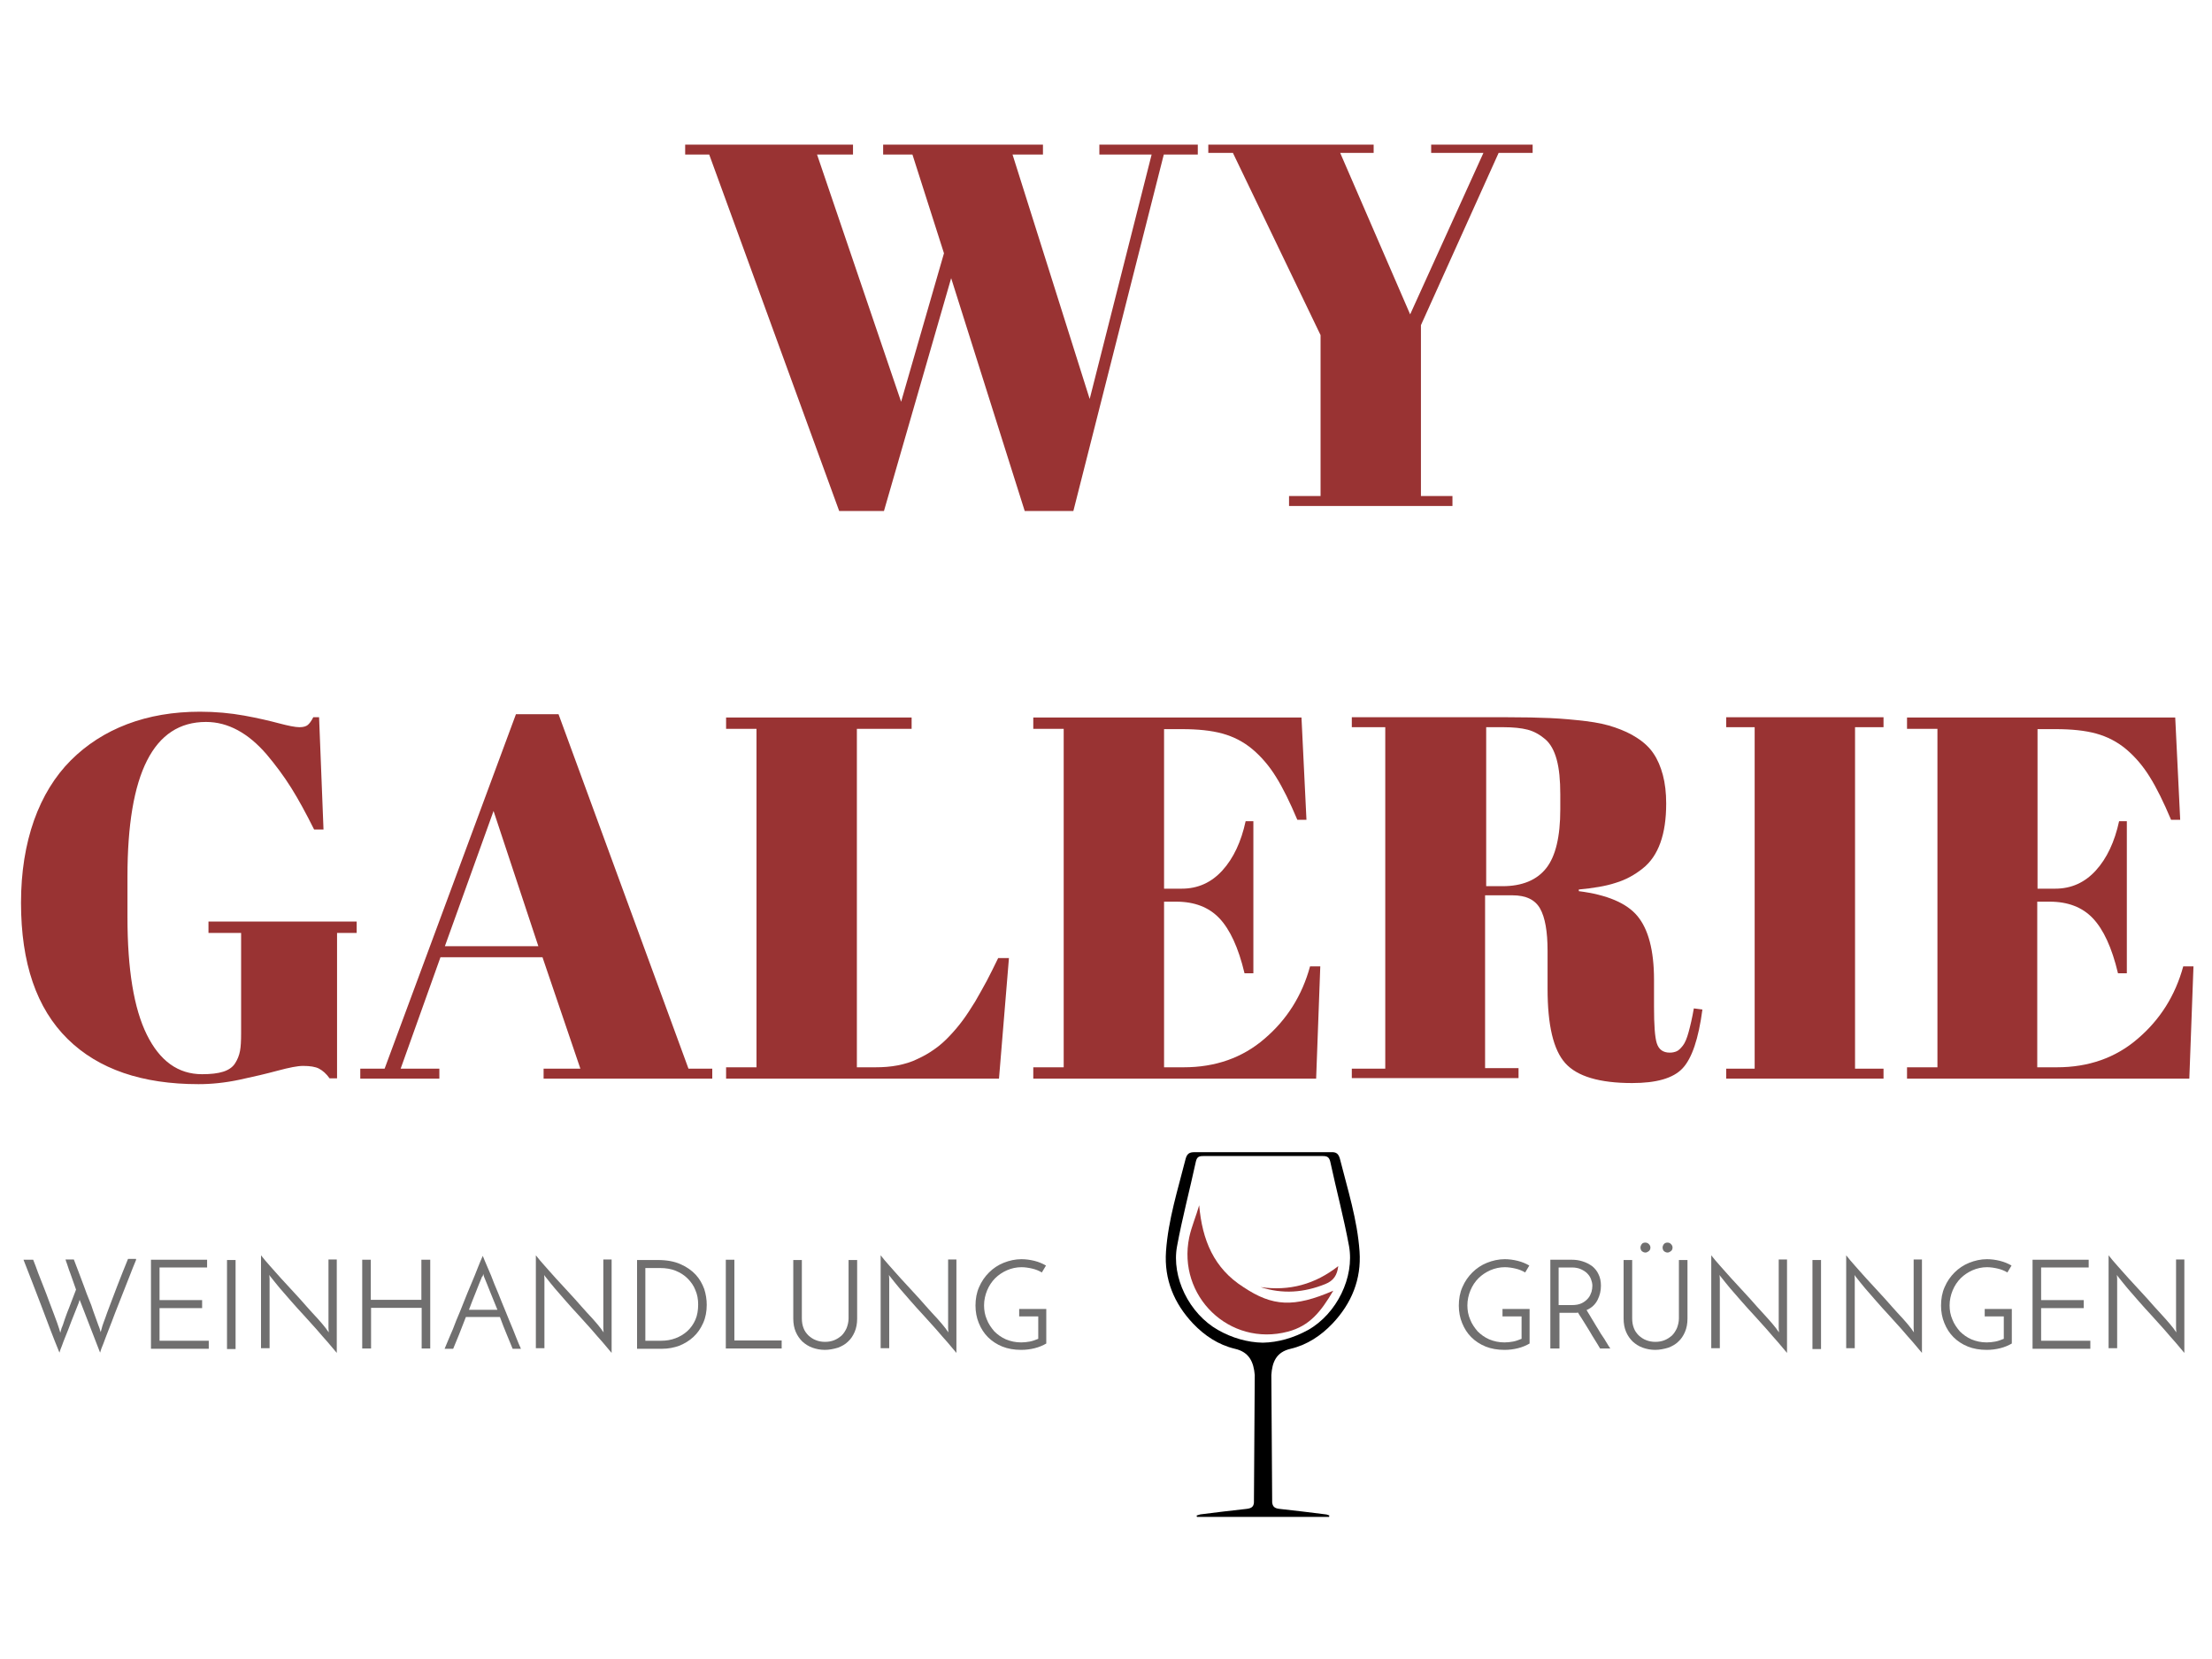 <?xml version="1.0" encoding="utf-8"?>
<!-- Generator: Adobe Illustrator 20.0.0, SVG Export Plug-In . SVG Version: 6.00 Build 0)  -->
<svg version="1.1" id="Ebene_1" xmlns="http://www.w3.org/2000/svg" xmlns:xlink="http://www.w3.org/1999/xlink" x="0px" y="0px"
	 viewBox="0 0 800 600" style="enable-background:new 0 0 800 600;" xml:space="preserve">
<style type="text/css">
	.st0{fill:#993333;}
	.st1{fill:#706F6F;}
</style>
<g>
	<g>
		<g>
			<path class="st0" d="M247.8,55.9v-3.6h60.7v3.6h-13l30.4,89.4l15.5-53.7L330,55.9h-10.6v-3.6h57.8v3.6h-11l27.9,88.4l22.4-88.4
				h-18.9v-3.6h35.6v3.6h-12.3l-32.7,128.9h-17.6l-26.6-84.2l-24.3,84.2h-16.2l-47-128.9H247.8z"/>
		</g>
		<g>
			<path class="st0" d="M437,55.3v-3h59.8v3h-12.1l25.3,58.4l26.5-58.4h-18.9v-3h36.7v3H542l-28.1,62.3v61.8h11.4v3.6h-59.1v-3.6
				h11.4v-58.2l-31.7-65.9H437z"/>
		</g>
		<g>
			<path class="st0" d="M7.6,326.5c0-11.1,1.6-21,4.7-29.8c3.1-8.7,7.6-16,13.3-21.7c5.7-5.7,12.5-10.1,20.4-13.1
				c7.9-3,16.7-4.5,26.3-4.5c5.7,0,11,0.5,16,1.4c5,0.9,9.2,1.9,12.6,2.8c3.4,0.9,5.9,1.4,7.4,1.4c1.4,0,2.4-0.3,3-0.8
				c0.6-0.5,1.3-1.4,2-2.8h2.1L117,300h-3.4c-2.9-5.8-5.6-10.8-8.3-15.1c-2.7-4.3-5.7-8.3-8.9-12.1c-3.3-3.8-6.7-6.7-10.4-8.7
				c-3.7-2-7.5-3-11.5-3c-19,0-28.4,18.6-28.4,55.9v14.8c0,18.7,2.3,32.9,7,42.4c4.7,9.5,11.3,14.3,20,14.3c3.2,0,5.7-0.3,7.6-0.9
				c1.9-0.6,3.4-1.6,4.3-3c0.9-1.4,1.5-2.9,1.8-4.5c0.3-1.6,0.4-3.7,0.4-6.4v-36.3H75.4v-4.1h53.6v4.1h-7.1v52.6h-2.7
				c-1.2-1.7-2.5-2.8-3.8-3.5c-1.3-0.7-3.3-1-5.8-1c-2,0-5,0.6-9.1,1.7c-4.1,1.1-8.7,2.2-13.9,3.3c-5.2,1.1-10.1,1.6-14.8,1.6
				c-20.4,0-36.2-5.4-47.3-16.3C13.2,364.7,7.6,348.3,7.6,326.5z"/>
		</g>
		<g>
			<path class="st0" d="M130.3,390.1v-3.6h8.8l47.5-128.2H202l47,128.2h8.6v3.6h-61v-3.6h13.3l-13.7-40.3h-36.9l-14.4,40.3h14v3.6
				H130.3z M160.9,342.2h33.8l-16.2-48.9L160.9,342.2z"/>
		</g>
		<g>
			<path class="st0" d="M262.6,390.1V386h11V263.6h-11v-4.1h67.1v4.1h-19.8V386h6.7c2.9,0,5.5-0.2,8.1-0.7c2.5-0.5,4.9-1.2,7.1-2.3
				c2.2-1,4.3-2.2,6.1-3.5c1.9-1.3,3.7-2.9,5.5-4.8c1.8-1.9,3.4-3.8,4.8-5.7c1.4-1.9,2.9-4.2,4.5-6.8c1.5-2.6,2.9-5.1,4.2-7.5
				c1.2-2.3,2.6-5.1,4.1-8.2h3.9l-3.6,43.6H262.6z"/>
		</g>
		<g>
			<path class="st0" d="M373.7,390.1V386h11V263.6h-11v-4.1h97l1.8,37h-3.3c-2.7-6.4-5.2-11.5-7.7-15.5c-2.4-3.9-5.3-7.3-8.5-10
				c-3.2-2.7-6.9-4.6-10.9-5.7c-4-1.1-8.9-1.6-14.6-1.6H421v57.7h6.4c5.8,0,10.7-2.2,14.7-6.6c4-4.4,6.8-10.4,8.4-17.8h2.8V352h-3.2
				c-2.2-9.3-5.3-15.9-9.1-19.9c-3.8-4-9-6-15.6-6H421V386h7.1c11.4,0,21.2-3.4,29.2-10.3c8.1-6.9,13.6-15.6,16.5-26.2h3.7
				l-1.5,40.6H373.7z"/>
		</g>
		<g>
			<path class="st0" d="M488.9,390.1v-3.6H501V263h-12.1v-3.6h56.2c5.9,0,11.1,0.1,15.5,0.3c4.4,0.2,8.7,0.6,12.9,1.1
				c4.2,0.5,7.8,1.3,10.6,2.3c2.9,1,5.6,2.2,8,3.8c2.5,1.6,4.5,3.5,5.9,5.6c1.5,2.2,2.6,4.8,3.4,7.8c0.8,3,1.2,6.5,1.2,10.3
				c0,5.6-0.7,10.3-2.1,14.2c-1.4,3.9-3.5,7-6.4,9.3c-2.9,2.3-6.1,4.1-9.8,5.2c-3.6,1.2-8.1,1.9-13.3,2.4v0.6
				c10.2,1.3,17.3,4.3,21.2,9s6,12.3,6,23.1v9.8c0,6.5,0.3,10.9,1,13.1c0.7,2.2,2.2,3.4,4.7,3.4c1,0,1.8-0.2,2.5-0.5
				c0.7-0.3,1.4-1,2.2-2c0.8-1,1.5-2.7,2.1-4.9c0.6-2.2,1.3-5.1,1.9-8.6l3.1,0.4c-1.4,10.6-3.8,17.7-7.2,21.3
				c-3.4,3.6-9.5,5.3-18.2,5.3c-11.8,0-19.9-2.4-24.2-7.2c-4.3-4.8-6.4-13.7-6.4-26.9v-13.7c0-7-0.9-12.1-2.7-15.3
				c-1.8-3.2-5.1-4.8-10-4.8h-9.9v62.5h12.1v3.6H488.9z M537.4,320.5h6c7.1,0,12.4-2.2,15.8-6.5c3.4-4.3,5.1-11.4,5.1-21.3v-5.4
				c0-5.1-0.4-9.3-1.3-12.6c-0.9-3.3-2.3-5.8-4.2-7.4s-4-2.8-6.3-3.4c-2.3-0.6-5.3-0.9-8.8-0.9h-6.2V320.5z"/>
		</g>
		<g>
			<path class="st0" d="M624.3,390.1v-3.6h10.3V263h-10.3v-3.6h56.9v3.6h-10.3v123.5h10.3v3.6H624.3z"/>
		</g>
		<g>
			<path class="st0" d="M689.7,390.1V386h11V263.6h-11v-4.1h97l1.8,37h-3.3c-2.7-6.4-5.2-11.5-7.7-15.5c-2.4-3.9-5.3-7.3-8.5-10
				c-3.2-2.7-6.9-4.6-10.9-5.7s-8.9-1.6-14.6-1.6h-6.6v57.7h6.4c5.8,0,10.7-2.2,14.7-6.6c4-4.4,6.8-10.4,8.4-17.8h2.8V352h-3.2
				c-2.2-9.3-5.3-15.9-9.1-19.9c-3.8-4-9-6-15.6-6h-4.5V386h7.1c11.4,0,21.2-3.4,29.2-10.3c8.1-6.9,13.6-15.6,16.5-26.2h3.7
				l-1.5,40.6H689.7z"/>
		</g>
	</g>
	<g>
		<g>
			<path class="st1" d="M49.2,455.7c-0.8,1.9-1.6,3.9-2.4,6c-0.9,2.2-1.7,4.4-2.6,6.6c-0.9,2.2-1.7,4.4-2.6,6.6
				c-0.8,2.2-1.6,4.2-2.3,6c-0.7,1.9-1.4,3.5-1.9,5c-0.6,1.4-1,2.5-1.2,3.3l-7-18.1c-0.1-0.1-0.1-0.3-0.2-0.5
				c-0.1-0.2-0.1-0.3-0.2-0.5c0,0.1-0.1,0.2-0.1,0.3c0,0.1-0.1,0.2-0.1,0.3c0,0.1-0.1,0.2-0.1,0.4c-0.9,2.3-1.8,4.6-2.7,6.8
				c-0.4,1-0.7,1.9-1.1,2.9c-0.4,1-0.8,2-1.2,3c-0.4,1-0.8,2-1.1,2.9c-0.4,0.9-0.7,1.8-0.9,2.5c-2.3-5.6-4.4-11.2-6.5-16.8
				c-2.1-5.6-4.3-11.1-6.5-16.8h3.5c0.6,1.5,1.2,3.1,1.8,4.8c0.7,1.7,1.3,3.4,2,5.1c0.7,1.7,1.3,3.4,1.9,5c0.6,1.6,1.2,3.1,1.7,4.5
				c0.5,1.4,0.9,2.5,1.3,3.5c0.3,1,0.6,1.7,0.7,2.1l0.4,1.4c0-0.1,0.1-0.3,0.2-0.7c0.1-0.3,0.2-0.6,0.2-0.7c0-0.1,0.1-0.4,0.3-0.8
				c0.2-0.5,0.4-1,0.6-1.7c0.2-0.7,0.5-1.4,0.8-2.3c0.3-0.8,0.6-1.7,1-2.6c0.8-2,1.6-4.3,2.6-6.8c-0.7-1.9-1.3-3.6-1.8-5.1
				c-0.2-0.7-0.5-1.3-0.7-1.9c-0.2-0.6-0.4-1.2-0.6-1.8c-0.2-0.5-0.3-1-0.5-1.4c-0.1-0.4-0.2-0.6-0.2-0.7h3
				c1.4,3.6,2.7,7.1,3.9,10.3c0.5,1.4,1,2.8,1.6,4.2s1.1,2.8,1.5,4.1c0.5,1.3,0.9,2.5,1.3,3.6c0.4,1.1,0.7,2,1,2.7
				c0.1,0.2,0.1,0.5,0.2,0.7c0.1,0.2,0.1,0.4,0.2,0.7l0.4-1.4c0.1-0.4,0.3-1.2,0.7-2.2c0.4-1,0.8-2.2,1.3-3.6
				c0.5-1.4,1.1-2.9,1.7-4.5c0.6-1.7,1.3-3.3,1.9-5c0.7-1.7,1.3-3.4,2-5.1c0.7-1.7,1.3-3.2,1.9-4.7H49.2z"/>
		</g>
		<g>
			<path class="st1" d="M54.6,487.8v-32.2h20.3v2.8H57.7v11.8h15.4v2.9H57.7v11.8h17.8v2.9H54.6z"/>
		</g>
		<g>
			<path class="st1" d="M82.1,455.7h3.1v32.2h-3.1V455.7z"/>
		</g>
		<g>
			<path class="st1" d="M121.8,455.7v33.6c-0.9-1.1-1.9-2.3-3.2-3.8c-1.3-1.5-2.7-3-4.1-4.7c-1.5-1.7-3-3.3-4.6-5.1
				c-1.6-1.7-3.1-3.4-4.6-5.1c-1.5-1.7-2.8-3.2-4-4.6c-1.2-1.4-2.2-2.7-3-3.7c-0.1-0.1-0.2-0.3-0.4-0.5s-0.3-0.4-0.5-0.7l0.1,1.4
				v25.1h-3.1v-33.6c0.9,1.1,1.9,2.4,3.2,3.8c1.3,1.4,2.6,3,4.1,4.6c1.5,1.6,3,3.3,4.6,5c1.6,1.7,3.1,3.4,4.5,5s2.8,3.1,4.1,4.5
				c1.3,1.4,2.3,2.7,3.1,3.7c0.1,0.2,0.2,0.3,0.4,0.6c0.2,0.2,0.3,0.4,0.5,0.7l-0.1-1.5v-24.9H121.8z"/>
		</g>
		<g>
			<path class="st1" d="M131,487.8v-32.2h3.1v14.5h18.3v-14.5h3.2c0,1.1,0,2.4,0,4.1s0,3.6,0,5.6c0,2,0,4.1,0,6.3c0,2.2,0,4.3,0,6.4
				s0,3.9,0,5.6c0,1.7,0,3.1,0,4.1h-3.1v-14.7h-18.3v14.7H131z"/>
		</g>
		<g>
			<path class="st1" d="M185.4,487.8c-0.6-1.4-1.3-3.1-2.1-5.1c-0.8-2-1.7-4.1-2.5-6.4h-12.3c-0.9,2.3-1.7,4.4-2.5,6.4
				c-0.8,2-1.5,3.7-2.1,5.1h-3.1c0.4-1.1,1.1-2.5,1.8-4.3c0.8-1.8,1.6-3.7,2.4-5.9c0.9-2.1,1.8-4.3,2.7-6.6c0.9-2.3,1.8-4.5,2.7-6.6
				c0.9-2.1,1.7-4.1,2.4-5.9c0.7-1.8,1.3-3.2,1.8-4.3c0.4,1.1,1.1,2.6,1.8,4.3c0.8,1.8,1.6,3.7,2.4,5.9c0.9,2.1,1.8,4.3,2.7,6.6
				c0.9,2.3,1.9,4.5,2.7,6.6c0.9,2.1,1.7,4.1,2.4,5.9c0.7,1.8,1.3,3.2,1.8,4.3H185.4z M174.2,462.1c-0.6,1.4-1.3,3.1-2.1,5.2
				c-0.8,2-1.7,4.2-2.5,6.4h10.3c-0.9-2.3-1.8-4.4-2.6-6.4c-0.8-2-1.5-3.8-2.1-5.2c-0.1-0.1-0.1-0.3-0.2-0.6
				c-0.1-0.3-0.2-0.5-0.2-0.8c-0.1,0.2-0.1,0.5-0.2,0.8C174.3,461.7,174.2,461.9,174.2,462.1z"/>
		</g>
		<g>
			<path class="st1" d="M221.2,455.7v33.6c-0.9-1.1-1.9-2.3-3.2-3.8c-1.3-1.5-2.7-3-4.1-4.7c-1.5-1.7-3-3.3-4.6-5.1
				c-1.6-1.7-3.1-3.4-4.6-5.1c-1.5-1.7-2.8-3.2-4-4.6c-1.2-1.4-2.2-2.7-3-3.7c-0.1-0.1-0.2-0.3-0.4-0.5c-0.2-0.2-0.3-0.4-0.5-0.7
				l0.1,1.4v25.1h-3.1v-33.6c0.9,1.1,1.9,2.4,3.2,3.8c1.3,1.4,2.6,3,4.1,4.6c1.5,1.6,3,3.3,4.6,5c1.6,1.7,3.1,3.4,4.5,5
				s2.8,3.1,4.1,4.5c1.3,1.4,2.3,2.7,3.1,3.7c0.1,0.2,0.2,0.3,0.4,0.6c0.2,0.2,0.3,0.4,0.5,0.7l-0.1-1.5v-24.9H221.2z"/>
		</g>
		<g>
			<path class="st1" d="M230.4,455.7h7.5c3.2,0,6,0.5,8.2,1.5c2.3,1,4.1,2.3,5.5,3.8s2.4,3.3,3.1,5.2c0.6,1.9,0.9,3.8,0.9,5.7
				c0,2.4-0.4,4.6-1.3,6.6c-0.9,2-2,3.6-3.5,5c-1.5,1.4-3.2,2.4-5.1,3.2c-2,0.7-4,1.1-6.2,1.1h-9.1V455.7z M239.1,484.9
				c1.9,0,3.6-0.3,5.2-0.9c1.6-0.6,3.1-1.5,4.3-2.6c1.2-1.1,2.2-2.5,2.9-4.1c0.7-1.6,1-3.5,1-5.5c0-1.9-0.3-3.6-1-5.2
				c-0.6-1.6-1.6-3-2.8-4.2c-1.2-1.2-2.6-2.1-4.3-2.8c-1.7-0.7-3.6-1-5.7-1h-5.3v26.3H239.1z"/>
		</g>
		<g>
			<path class="st1" d="M262.5,487.8v-32.2h3.1v29.2h17.1v2.9H262.5z"/>
		</g>
		<g>
			<path class="st1" d="M298.3,488.2c-1.6,0-3.1-0.3-4.5-0.8c-1.4-0.5-2.6-1.3-3.6-2.2c-1-1-1.8-2.1-2.4-3.5s-0.9-3-0.9-4.8v-21.2
				h3.1v21.1c0,1.3,0.2,2.5,0.6,3.5c0.4,1.1,1,1.9,1.8,2.7c0.8,0.7,1.6,1.3,2.7,1.7c1,0.4,2.1,0.6,3.3,0.6c1.2,0,2.3-0.2,3.3-0.6
				c1-0.4,1.9-1,2.7-1.7c0.7-0.7,1.3-1.6,1.8-2.7c0.4-1.1,0.7-2.2,0.7-3.5v-21.1h3.1v21.2c0,1.8-0.3,3.4-0.9,4.8
				c-0.6,1.4-1.4,2.6-2.4,3.5c-1,1-2.3,1.7-3.6,2.2C301.4,487.9,299.9,488.2,298.3,488.2z"/>
		</g>
		<g>
			<path class="st1" d="M345.9,455.7v33.6c-0.9-1.1-1.9-2.3-3.2-3.8c-1.3-1.5-2.7-3-4.1-4.7c-1.5-1.7-3-3.3-4.6-5.1
				c-1.6-1.7-3.1-3.4-4.6-5.1c-1.5-1.7-2.8-3.2-4-4.6c-1.2-1.4-2.2-2.7-3-3.7c-0.1-0.1-0.2-0.3-0.4-0.5c-0.2-0.2-0.3-0.4-0.5-0.7
				l0.1,1.4v25.1h-3.1v-33.6c0.9,1.1,1.9,2.4,3.2,3.8c1.3,1.4,2.6,3,4.1,4.6c1.5,1.6,3,3.3,4.6,5c1.6,1.7,3.1,3.4,4.5,5
				s2.8,3.1,4.1,4.5c1.3,1.4,2.3,2.7,3.1,3.7c0.1,0.2,0.2,0.3,0.4,0.6c0.2,0.2,0.3,0.4,0.5,0.7l-0.1-1.5v-24.9H345.9z"/>
		</g>
		<g>
			<path class="st1" d="M378.4,473.1v12.8c-1.2,0.7-2.6,1.3-4.2,1.7c-1.6,0.4-3.2,0.6-4.9,0.6c-2.5,0-4.8-0.4-6.8-1.2
				c-2-0.8-3.8-2-5.2-3.4c-1.4-1.4-2.5-3.1-3.3-5.1c-0.8-1.9-1.2-4.1-1.2-6.3c0-2.4,0.4-4.7,1.3-6.7c0.9-2.1,2.1-3.8,3.6-5.3
				c1.5-1.5,3.3-2.7,5.3-3.5c2-0.8,4.2-1.3,6.4-1.3c1.5,0,3.1,0.2,4.7,0.6c1.6,0.4,3,1,4.2,1.7l-1.5,2.5c-1-0.6-2.2-1.1-3.5-1.4
				c-1.3-0.3-2.6-0.5-3.9-0.5c-1.8,0-3.6,0.4-5.2,1.1c-1.6,0.7-3.1,1.7-4.3,2.9c-1.2,1.2-2.2,2.7-2.9,4.4c-0.7,1.7-1.1,3.5-1.1,5.4
				c0,1.8,0.3,3.5,1,5.1c0.6,1.6,1.6,3,2.7,4.3c1.2,1.2,2.6,2.2,4.2,2.9c1.7,0.7,3.5,1.1,5.5,1.1c1,0,2-0.1,3.1-0.3
				c1.1-0.2,2.1-0.6,3.1-1v-8.1h-6.9v-2.7H378.4z"/>
		</g>
		<g>
			<path class="st1" d="M553.2,473.1v12.8c-1.2,0.7-2.6,1.3-4.2,1.7s-3.2,0.6-4.9,0.6c-2.5,0-4.8-0.4-6.8-1.2c-2-0.8-3.8-2-5.2-3.4
				c-1.4-1.4-2.5-3.1-3.3-5.1c-0.8-1.9-1.2-4.1-1.2-6.3c0-2.4,0.4-4.7,1.3-6.7c0.9-2.1,2.1-3.8,3.6-5.3c1.5-1.5,3.3-2.7,5.3-3.5
				c2-0.8,4.2-1.3,6.4-1.3c1.5,0,3.1,0.2,4.7,0.6c1.6,0.4,3,1,4.2,1.7l-1.5,2.5c-1-0.6-2.2-1.1-3.5-1.4c-1.3-0.3-2.6-0.5-3.9-0.5
				c-1.8,0-3.6,0.4-5.2,1.1c-1.6,0.7-3.1,1.7-4.3,2.9c-1.2,1.2-2.2,2.7-2.9,4.4c-0.7,1.7-1.1,3.5-1.1,5.4c0,1.8,0.3,3.5,1,5.1
				c0.6,1.6,1.6,3,2.7,4.3c1.2,1.2,2.6,2.2,4.2,2.9c1.7,0.7,3.5,1.1,5.5,1.1c1,0,2-0.1,3.1-0.3c1.1-0.2,2.1-0.6,3.1-1v-8.1h-6.9
				v-2.7H553.2z"/>
		</g>
		<g>
			<path class="st1" d="M560.7,487.8v-32.2h7.8c1.4,0,2.7,0.2,3.9,0.6c1.3,0.4,2.4,1,3.4,1.7c1,0.8,1.8,1.8,2.3,2.9
				c0.6,1.2,0.9,2.6,0.9,4.2c0,1.8-0.4,3.5-1.2,5.1c-0.8,1.6-2.1,2.9-4,3.7c0.3,0.4,0.6,1.1,1.1,1.8c0.5,0.8,0.9,1.6,1.5,2.5
				c0.5,0.9,1.1,1.8,1.7,2.8c0.6,1,1.1,1.9,1.7,2.7s1,1.7,1.5,2.4c0.4,0.7,0.8,1.3,1.1,1.7h-3.7c-0.2-0.4-0.6-0.9-0.9-1.5
				c-0.4-0.6-0.8-1.3-1.3-2.1c-0.5-0.8-1-1.6-1.5-2.5c-0.5-0.9-1.1-1.7-1.6-2.6c-0.5-0.8-1-1.6-1.5-2.4c-0.5-0.7-0.9-1.4-1.2-1.9
				c-0.3,0.1-0.6,0.1-0.9,0.1c-0.3,0-0.7,0-1,0h-4.8v12.9H560.7z M563.7,472h4.8c1.4,0,2.6-0.2,3.6-0.7c1-0.5,1.7-1.1,2.3-1.8
				c0.6-0.7,0.9-1.5,1.2-2.3c0.2-0.8,0.3-1.5,0.3-2.2c0-0.8-0.2-1.6-0.5-2.4c-0.3-0.8-0.8-1.5-1.4-2.1c-0.6-0.6-1.4-1.1-2.3-1.5
				c-0.9-0.4-2-0.6-3.2-0.6h-4.8V472z"/>
		</g>
		<g>
			<path class="st1" d="M598.6,488.2c-1.6,0-3.1-0.3-4.5-0.8c-1.4-0.5-2.6-1.3-3.6-2.2c-1-1-1.8-2.1-2.4-3.5c-0.6-1.4-0.9-3-0.9-4.8
				v-21.2h3.1v21.1c0,1.3,0.2,2.5,0.6,3.5c0.4,1.1,1,1.9,1.8,2.7c0.8,0.7,1.6,1.3,2.7,1.7c1,0.4,2.1,0.6,3.3,0.6
				c1.2,0,2.3-0.2,3.3-0.6c1-0.4,1.9-1,2.7-1.7c0.7-0.7,1.3-1.6,1.8-2.7c0.4-1.1,0.7-2.2,0.7-3.5v-21.1h3.1v21.2
				c0,1.8-0.3,3.4-0.9,4.8c-0.6,1.4-1.4,2.6-2.4,3.5c-1,1-2.3,1.7-3.6,2.2C601.7,487.9,600.2,488.2,598.6,488.2z M593.3,451.2
				c0-0.5,0.2-0.9,0.5-1.3s0.8-0.5,1.3-0.5c0.4,0,0.9,0.2,1.2,0.5c0.4,0.4,0.6,0.8,0.6,1.3c0,0.5-0.2,1-0.6,1.3
				c-0.4,0.3-0.8,0.5-1.2,0.5c-0.5,0-0.9-0.2-1.3-0.5C593.5,452.2,593.3,451.7,593.3,451.2z M601.3,451.2c0-0.5,0.2-0.9,0.5-1.3
				c0.4-0.4,0.8-0.5,1.3-0.5c0.5,0,0.9,0.2,1.2,0.5c0.4,0.4,0.6,0.8,0.6,1.3c0,0.5-0.2,1-0.6,1.3c-0.4,0.3-0.8,0.5-1.2,0.5
				c-0.5,0-0.9-0.2-1.3-0.5C601.5,452.2,601.3,451.7,601.3,451.2z"/>
		</g>
		<g>
			<path class="st1" d="M646.3,455.7v33.6c-0.9-1.1-1.9-2.3-3.2-3.8c-1.3-1.5-2.7-3-4.1-4.7c-1.5-1.7-3-3.3-4.6-5.1
				c-1.6-1.7-3.1-3.4-4.6-5.1c-1.5-1.7-2.8-3.2-4-4.6c-1.2-1.4-2.2-2.7-3-3.7c-0.1-0.1-0.2-0.3-0.4-0.5c-0.2-0.2-0.3-0.4-0.5-0.7
				l0.1,1.4v25.1h-3.1v-33.6c0.9,1.1,1.9,2.4,3.2,3.8c1.3,1.4,2.6,3,4.1,4.6c1.5,1.6,3,3.3,4.6,5c1.6,1.7,3.1,3.4,4.5,5
				c1.5,1.6,2.8,3.1,4.1,4.5c1.3,1.4,2.3,2.7,3.1,3.7c0.1,0.2,0.2,0.3,0.4,0.6c0.2,0.2,0.3,0.4,0.5,0.7l-0.1-1.5v-24.9H646.3z"/>
		</g>
		<g>
			<path class="st1" d="M655.5,455.7h3.1v32.2h-3.1V455.7z"/>
		</g>
		<g>
			<path class="st1" d="M695.1,455.7v33.6c-0.9-1.1-1.9-2.3-3.2-3.8c-1.3-1.5-2.7-3-4.1-4.7c-1.5-1.7-3-3.3-4.6-5.1
				c-1.6-1.7-3.1-3.4-4.6-5.1c-1.5-1.7-2.8-3.2-4-4.6c-1.2-1.4-2.2-2.7-3-3.7c-0.1-0.1-0.2-0.3-0.4-0.5s-0.3-0.4-0.5-0.7l0.1,1.4
				v25.1h-3.1v-33.6c0.9,1.1,1.9,2.4,3.2,3.8c1.3,1.4,2.6,3,4.1,4.6c1.5,1.6,3,3.3,4.6,5c1.6,1.7,3.1,3.4,4.5,5s2.8,3.1,4.1,4.5
				c1.3,1.4,2.3,2.7,3.1,3.7c0.1,0.2,0.2,0.3,0.4,0.6c0.2,0.2,0.3,0.4,0.5,0.7l-0.1-1.5v-24.9H695.1z"/>
		</g>
		<g>
			<path class="st1" d="M727.6,473.1v12.8c-1.2,0.7-2.6,1.3-4.2,1.7c-1.6,0.4-3.2,0.6-4.9,0.6c-2.5,0-4.8-0.4-6.8-1.2
				c-2-0.8-3.8-2-5.2-3.4c-1.4-1.4-2.5-3.1-3.3-5.1c-0.8-1.9-1.2-4.1-1.2-6.3c0-2.4,0.4-4.7,1.3-6.7c0.9-2.1,2.1-3.8,3.6-5.3
				c1.5-1.5,3.3-2.7,5.3-3.5c2-0.8,4.2-1.3,6.4-1.3c1.5,0,3.1,0.2,4.7,0.6c1.6,0.4,3,1,4.2,1.7l-1.5,2.5c-1-0.6-2.2-1.1-3.5-1.4
				c-1.3-0.3-2.6-0.5-3.9-0.5c-1.8,0-3.6,0.4-5.2,1.1c-1.6,0.7-3.1,1.7-4.3,2.9c-1.2,1.2-2.2,2.7-2.9,4.4c-0.7,1.7-1.1,3.5-1.1,5.4
				c0,1.8,0.3,3.5,1,5.1c0.6,1.6,1.6,3,2.7,4.3c1.2,1.2,2.6,2.2,4.2,2.9c1.7,0.7,3.5,1.1,5.5,1.1c1,0,2-0.1,3.1-0.3
				c1.1-0.2,2.1-0.6,3.1-1v-8.1h-6.9v-2.7H727.6z"/>
		</g>
		<g>
			<path class="st1" d="M735.1,487.8v-32.2h20.3v2.8h-17.2v11.8h15.4v2.9h-15.4v11.8H756v2.9H735.1z"/>
		</g>
		<g>
			<path class="st1" d="M790,455.7v33.6c-0.9-1.1-1.9-2.3-3.2-3.8c-1.3-1.5-2.7-3-4.1-4.7c-1.5-1.7-3-3.3-4.6-5.1
				c-1.6-1.7-3.1-3.4-4.6-5.1c-1.5-1.7-2.8-3.2-4-4.6c-1.2-1.4-2.2-2.7-3-3.7c-0.1-0.1-0.2-0.3-0.4-0.5c-0.2-0.2-0.3-0.4-0.5-0.7
				l0.1,1.4v25.1h-3.1v-33.6c0.9,1.1,1.9,2.4,3.2,3.8c1.3,1.4,2.6,3,4.1,4.6c1.5,1.6,3,3.3,4.6,5c1.6,1.7,3.1,3.4,4.5,5
				c1.5,1.6,2.8,3.1,4.1,4.5c1.3,1.4,2.3,2.7,3.1,3.7c0.1,0.2,0.2,0.3,0.4,0.6c0.2,0.2,0.3,0.4,0.5,0.7l-0.1-1.5v-24.9H790z"/>
		</g>
	</g>
	<g>
		<g>
			<path d="M466.8,487.8c5.9-1.4,10.9-4.7,15.1-9.1c6.9-7.3,10.5-16,9.8-26.1c-0.8-11.5-4.3-22.4-7.1-33.5c-0.5-1.8-1.3-2.5-3.2-2.4
				h-24.7H432c-1.9,0-2.7,0.6-3.2,2.4c-2.8,11.1-6.3,22-7.1,33.5c-0.7,10.1,2.9,18.8,9.8,26.1c4.2,4.4,9.2,7.7,15.1,9.1
				c5.3,1.2,6.8,4.9,7.2,9.5l-0.3,46.1c-0.1,1.6-1,2.1-2.6,2.3c-5.6,0.6-11.2,1.3-16.8,2c-0.4,0.1-0.9,0.3-1.3,0.4
				c0,0.2,0,0.4,0.1,0.5c15.9,0,23.9,0,23.9,0s8,0,23.9,0c0-0.2,0-0.4,0.1-0.5c-0.4-0.1-0.9-0.4-1.3-0.4c-5.6-0.7-11.2-1.4-16.8-2
				c-1.6-0.2-2.4-0.7-2.6-2.3l-0.3-46.1C460.1,492.7,461.5,489,466.8,487.8z M456.7,485.6c-5.5-0.1-11.1-1.7-16.2-4.6
				c-10.4-5.9-16.9-19.1-14.8-30.3c1.9-10.3,4.6-20.4,6.8-30.6c0.4-1.7,1.1-2,2.7-2l21.6,0l21.6,0c1.6,0,2.3,0.4,2.7,2
				c2.2,10.2,4.9,20.3,6.8,30.6c2,11.2-4.4,24.4-14.8,30.3C467.8,483.9,462.2,485.5,456.7,485.6z"/>
		</g>
		<g>
			<g>
				<path class="st0" d="M482.2,466.8c-4.5,7.6-8.5,12.7-16.4,14.8c-21.2,5.6-40.1-12.9-35.7-34.1c0.8-3.8,2.5-7.7,3.6-11.6
					c1.1,12.6,5.3,22.8,16,29.6C460.2,472.5,467.9,473,482.2,466.8z"/>
			</g>
			<g>
				<path class="st0" d="M484,457.9c-0.4,3.3-1.7,5.3-4.7,6.5c-7.7,3.1-15.4,3.7-23.4,1.1C466.3,467,475.6,464.5,484,457.9z"/>
			</g>
		</g>
	</g>
</g>
</svg>
